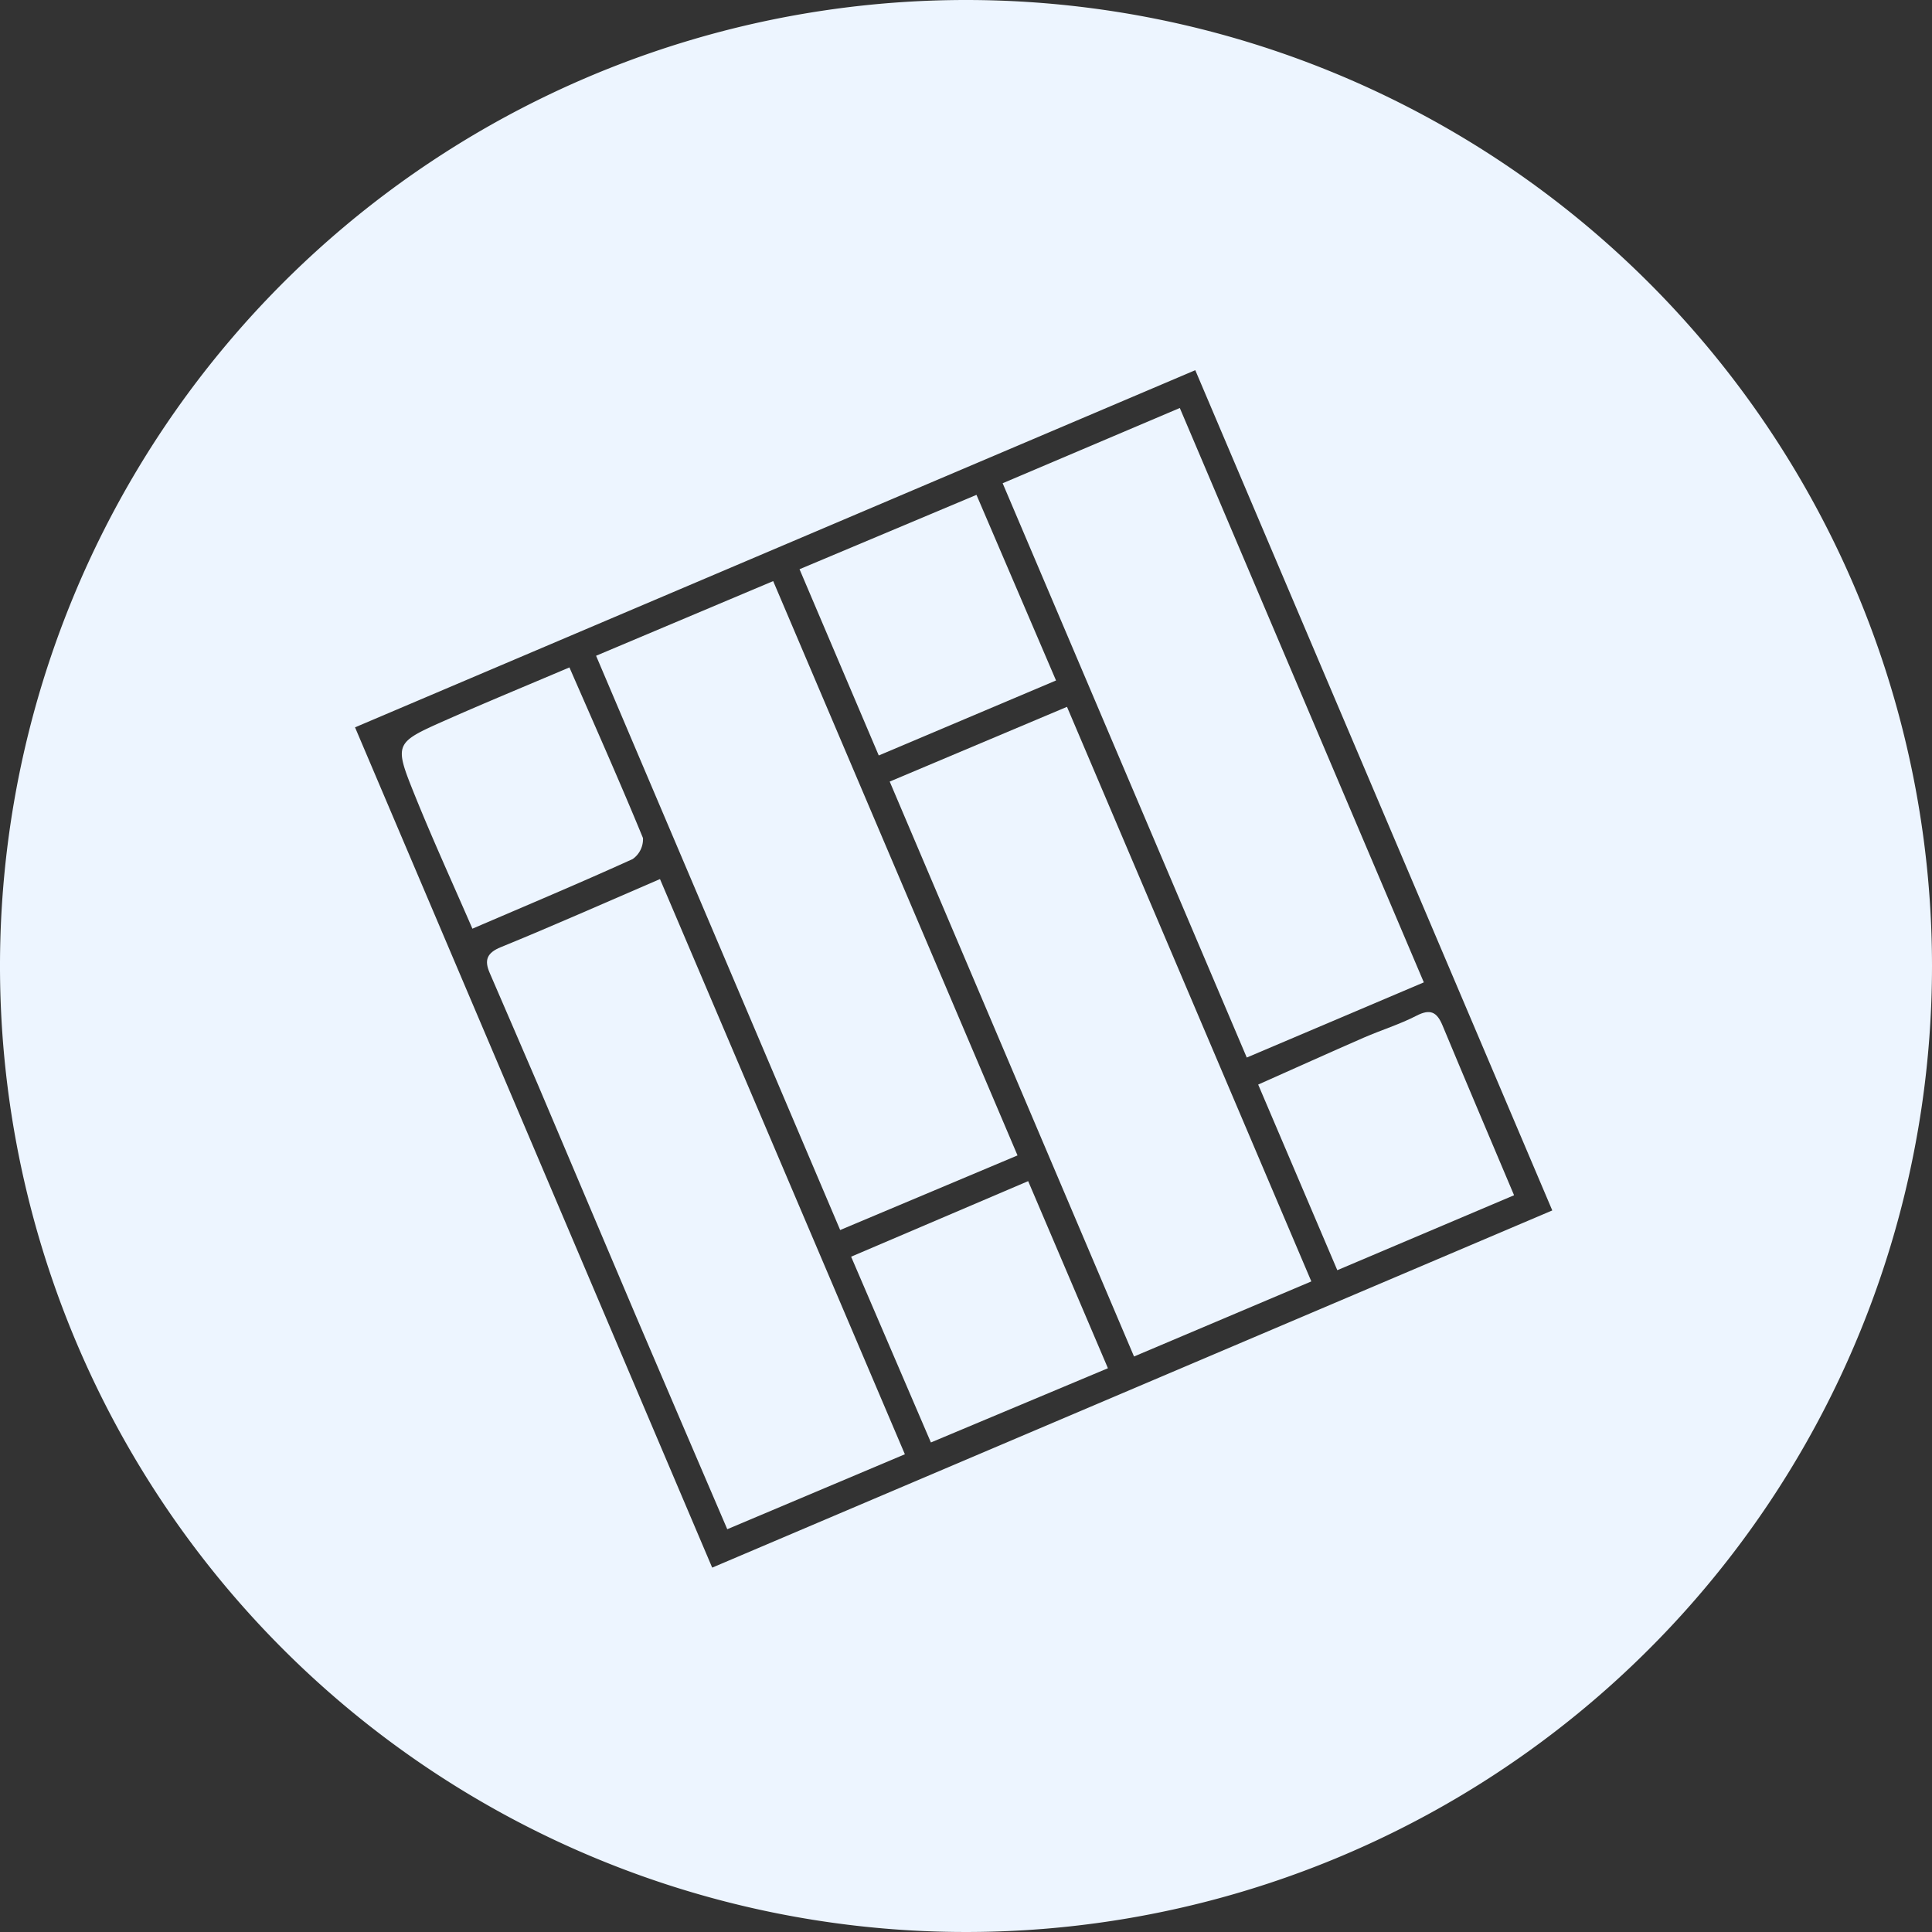 <?xml version="1.0" encoding="UTF-8"?>
<svg xmlns="http://www.w3.org/2000/svg" xmlns:xlink="http://www.w3.org/1999/xlink" id="Group_115" data-name="Group 115" width="102" height="102" viewBox="0 0 102 102">
  <rect x="0" y="0" width="102" height="102" fill="#333333" stroke="none"/>
  <defs>
    <clipPath id="clip-path">
      <rect id="Rectangle_310" data-name="Rectangle 310" width="102" height="102" fill="#edf5ff"></rect>
    </clipPath>
  </defs>
  <g id="Group_114" data-name="Group 114" clip-path="url(#clip-path)">
    <path id="Path_2303" data-name="Path 2303" d="M67.057,99.242c-1.233-3-2.552-5.956-3.882-9.006-2.3.978-4.444,1.861-6.563,2.8-2.666,1.182-2.7,1.22-1.62,3.9.949,2.356,2.008,4.667,3.061,7.094,2.933-1.261,5.716-2.428,8.462-3.677a1.28,1.28,0,0,0,.543-1.114" transform="translate(-33.112 -55)" fill="#edf5ff"></path>
    <path id="Path_2304" data-name="Path 2304" d="M66.574,122.446c-.754.307-.874.7-.593,1.353.844,1.964,1.7,3.922,2.54,5.889,1.727,4.061,3.437,8.129,5.166,12.189,1.586,3.724,3.187,7.442,4.84,11.3l9.377-3.957L74.975,118.853c-3,1.291-5.682,2.485-8.4,3.593" transform="translate(-40.131 -72.442)" fill="#edf5ff"></path>
    <path id="Path_2305" data-name="Path 2305" d="M102.84,108.886l-12.9-30.321L80.59,82.507l12.887,30.318,9.363-3.939" transform="translate(-49.12 -47.886)" fill="#edf5ff"></path>
    <path id="Path_2306" data-name="Path 2306" d="M121.636,76.706l-4.2-9.8-9.342,3.926,4.183,9.833,9.361-3.96" transform="translate(-65.883 -40.78)" fill="#edf5ff"></path>
    <path id="Path_2307" data-name="Path 2307" d="M115.072,163.679l4.212,9.808,9.346-3.919c-1.42-3.331-2.792-6.551-4.211-9.878l-9.346,3.989" transform="translate(-70.137 -97.332)" fill="#edf5ff"></path>
    <path id="Path_2308" data-name="Path 2308" d="M120.286,99.508l12.9,30.355,9.361-3.964-12.9-30.335-9.355,3.944" transform="translate(-73.315 -58.247)" fill="#edf5ff"></path>
    <path id="Path_2309" data-name="Path 2309" d="M135.561,59.135l12.888,30.32,9.348-3.969L144.914,55.162l-9.353,3.973" transform="translate(-82.626 -33.622)" fill="#edf5ff"></path>
    <path id="Path_2310" data-name="Path 2310" d="M51,0a51,51,0,1,0,51,51A51,51,0,0,0,51,0M37.6,82.763,18.744,38.4,63.105,19.544,81.953,63.905,37.6,82.763" fill="#edf5ff"></path>
    <path id="Path_2311" data-name="Path 2311" d="M175.693,138.177c-1.87.817-3.73,1.656-5.584,2.482l4.177,9.8,9.332-3.957c-1.289-3.053-2.547-6.008-3.781-8.974-.293-.7-.641-.881-1.369-.505-.887.458-1.856.754-2.774,1.154" transform="translate(-103.683 -83.399)" fill="#edf5ff"></path>
  </g>
</svg>
